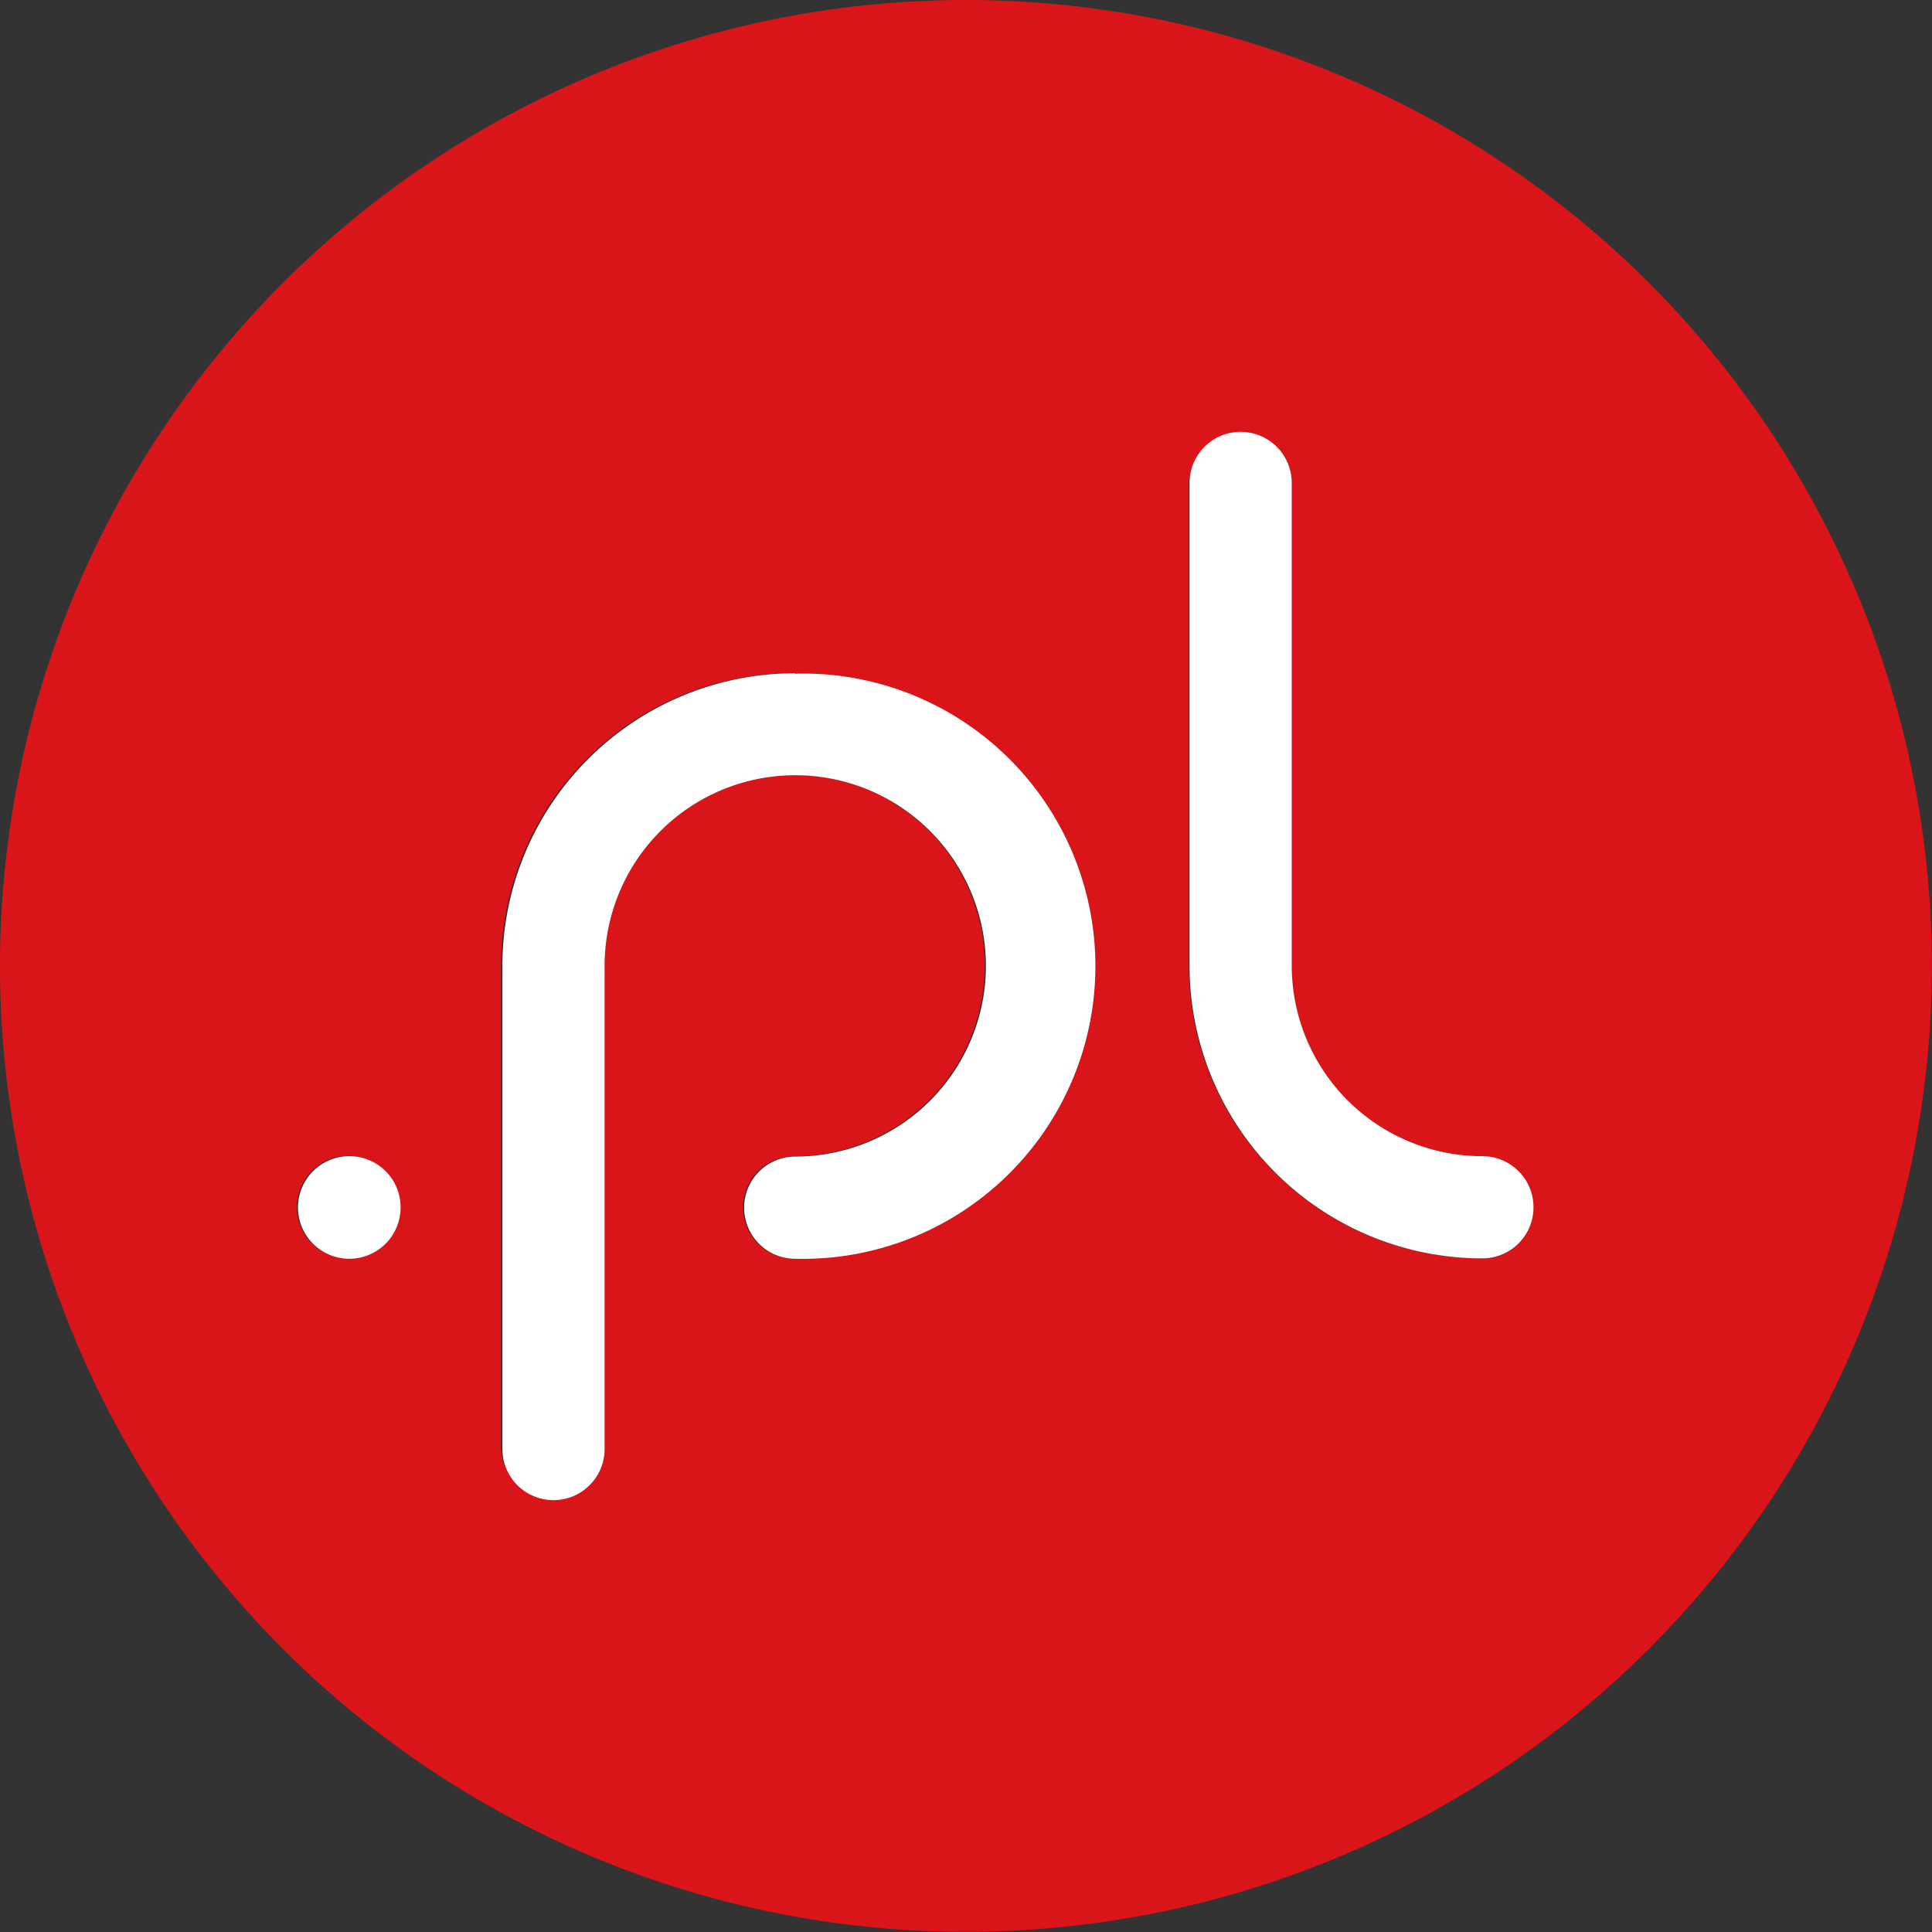 <?xml version="1.0" encoding="UTF-8" standalone="no"?>
<!-- Created with Inkscape (http://www.inkscape.org/) -->

<svg
   width="115.618mm"
   height="115.618mm"
   viewBox="0 0 115.618 115.618"
   version="1.1"
   id="svg5"
   inkscape:version="1.1.2 (b8e25be833, 2022-02-05)"
   sodipodi:docname=".pl 2017.svg"
   xmlns:inkscape="http://www.inkscape.org/namespaces/inkscape"
   xmlns:sodipodi="http://sodipodi.sourceforge.net/DTD/sodipodi-0.dtd"
   xmlns="http://www.w3.org/2000/svg"
   xmlns:svg="http://www.w3.org/2000/svg">
  <rect x="0" y="0" width="115.618" height="115.618" fill="#333333" stroke="none"/>
  <sodipodi:namedview
     id="namedview7"
     pagecolor="#ffffff"
     bordercolor="#666666"
     borderopacity="1.0"
     inkscape:pageshadow="2"
     inkscape:pageopacity="0.0"
     inkscape:pagecheckerboard="0"
     inkscape:document-units="mm"
     showgrid="false"
     inkscape:zoom="0.64052329"
     inkscape:cx="197.49477"
     inkscape:cy="256.04065"
     inkscape:window-width="1920"
     inkscape:window-height="1017"
     inkscape:window-x="-8"
     inkscape:window-y="-8"
     inkscape:window-maximized="1"
     inkscape:current-layer="layer1" />
  <defs
     id="defs2">
    <style
       id="style824">
            .dns-nask-logo-red{fill:#d91519;}
            .dns-nask-logo-blue{fill:#184287;}
            .dns-nask-logo-background{fill:#fff;}
        </style>
  </defs>
  <g
     inkscape:label="Layer 1"
     inkscape:groupmode="layer"
     id="layer1"
     transform="translate(-53.079,-80.364)">
    <g
       id="dns-nask-logo"
       data-name="Layer 1"
       transform="matrix(1.141,0,0,1.141,53.09,80.364)">
      <path
         class="dns-nask-logo-red"
         d="M 50.65,0 A 50.66,50.66 0 1 0 101.31,50.65 50.65,50.65 0 0 0 50.65,0 M 18.25,66 A 2.69,2.69 0 1 1 20.94,63.32 2.68,2.68 0 0 1 18.25,66 m 23.39,0 a 2.68,2.68 0 1 1 0,-5.36 10,10 0 1 0 -10,-10 V 76 a 2.69,2.69 0 0 1 -5.37,0 V 50.65 A 15.35,15.35 0 1 1 41.64,66 m 36.05,0 A 15.37,15.37 0 0 1 62.34,50.65 V 25.33 a 2.69,2.69 0 0 1 5.37,0 v 25.32 a 10,10 0 0 0 10,10 2.68,2.68 0 1 1 0,5.36"
         id="path838" />
      <path
         class="dns-nask-logo-background"
         d="M 41.68,35.31 A 15.36,15.36 0 0 0 26.34,50.66 V 76 a 2.68,2.68 0 0 0 5.36,0 V 50.66 a 10,10 0 1 1 10,10 2.68,2.68 0 0 0 0,5.36 15.35,15.35 0 1 0 0,-30.69 z M 18.3,60.64 a 2.69,2.69 0 1 0 2.7,2.68 2.68,2.68 0 0 0 -2.7,-2.68 z m 59.44,0 a 10,10 0 0 1 -10,-10 V 25.33 a 2.68,2.68 0 0 0 -5.36,0 V 50.66 A 15.36,15.36 0 0 0 77.74,66 a 2.68,2.68 0 1 0 0,-5.36 z"
         id="path840" />
    </g>
  </g>
</svg>
